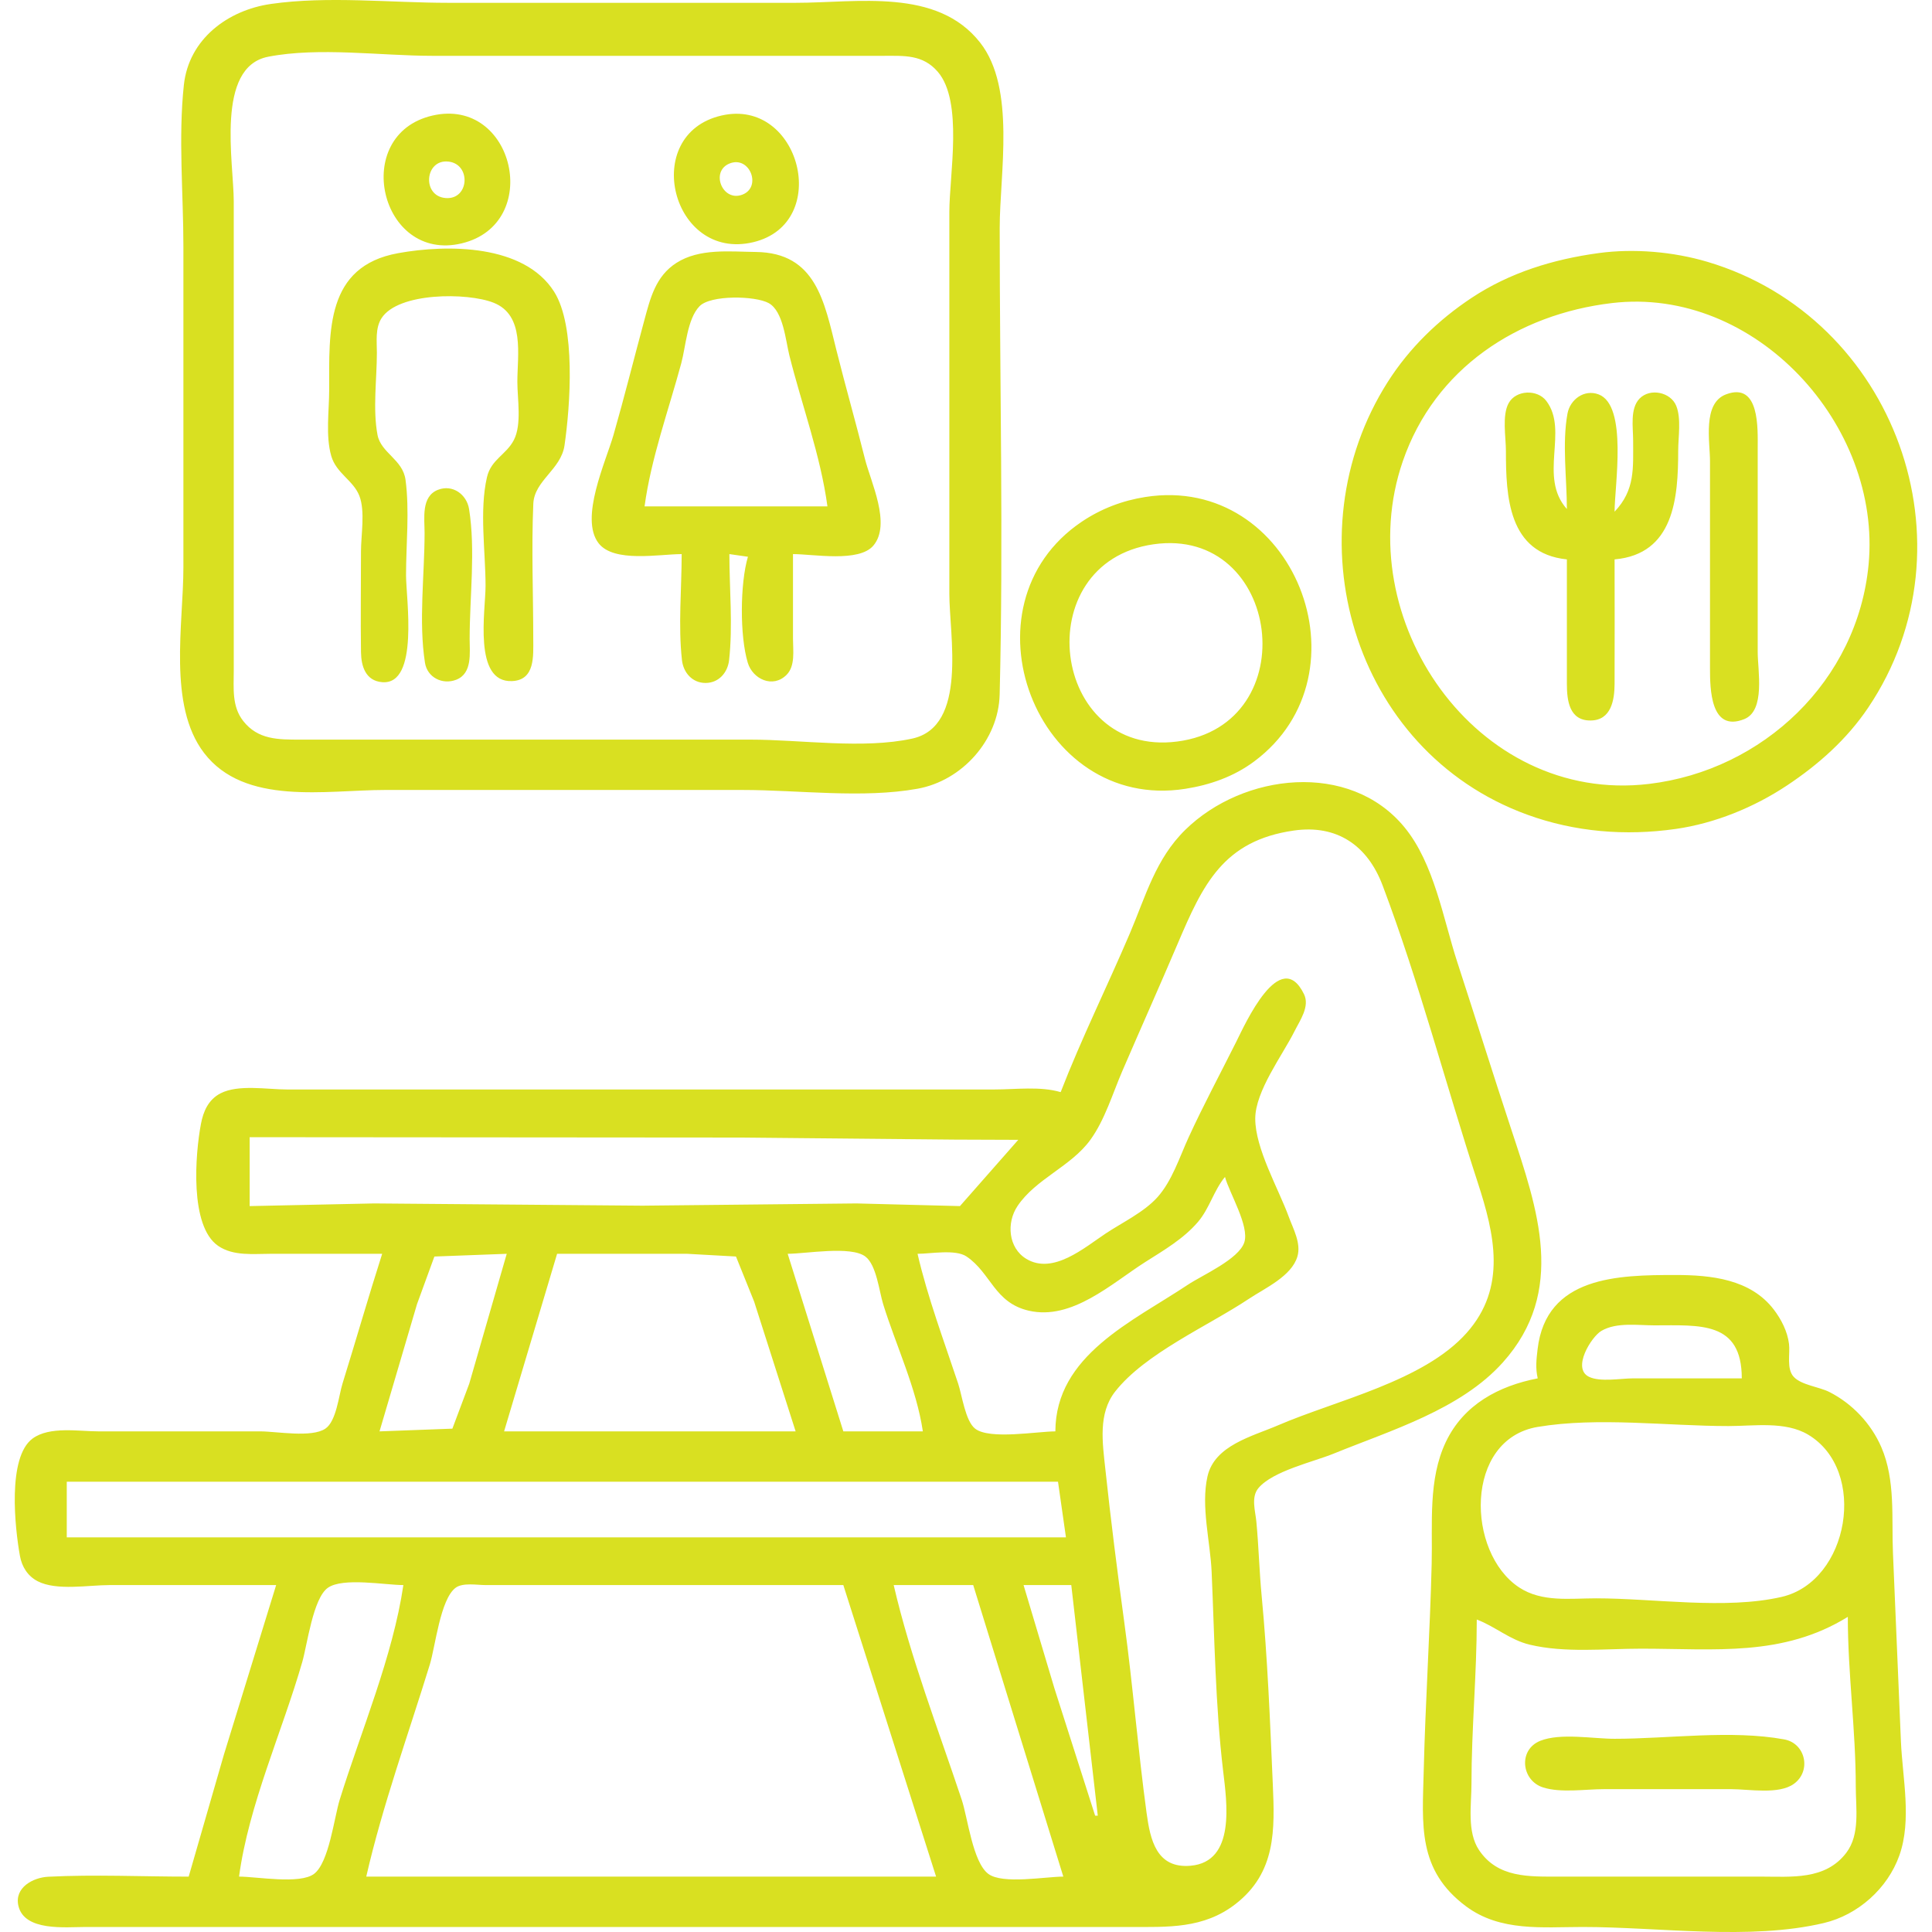 <?xml version="1.0" encoding="UTF-8" standalone="no"?>
<!-- Created with Inkscape (http://www.inkscape.org/) -->

<svg
   width="270.933mm"
   height="270.933mm"
   viewBox="0 0 270.933 270.933"
   version="1.1"
   id="svg1"
   xml:space="preserve"
   inkscape:export-filename="interacao-cultura-e-patrimonio.svg"
   inkscape:export-xdpi="150"
   inkscape:export-ydpi="150"
   xmlns:inkscape="http://www.inkscape.org/namespaces/inkscape"
   xmlns:sodipodi="http://sodipodi.sourceforge.net/DTD/sodipodi-0.dtd"
   xmlns="http://www.w3.org/2000/svg"
   xmlns:svg="http://www.w3.org/2000/svg"><sodipodi:namedview
     id="namedview1"
     pagecolor="#ffffff"
     bordercolor="#666666"
     borderopacity="1.0"
     inkscape:showpageshadow="2"
     inkscape:pageopacity="0.0"
     inkscape:pagecheckerboard="0"
     inkscape:deskcolor="#d1d1d1"
     inkscape:document-units="mm" /><defs
     id="defs1" /><g
     inkscape:label="Layer 1"
     inkscape:groupmode="layer"
     id="layer1"
     transform="translate(83.422,38.178)"><path
       style="fill:#d9e021;fill-opacity:1;stroke:none;stroke-width:1.405"
       d="m -45.437,-37.623 c -6.032,0.864 -11.508,4.918 -12.201,11.363 -0.794,7.387 -0.065,15.24 -0.065,22.672 V 41.383 c 0,7.949 -2.205,19.338 2.884,26.011 5.702,7.476 17.143,5.209 25.362,5.209 h 50.175 c 7.841,0 16.817,1.218 24.53,-0.173 6.258,-1.128 11.357,-6.823 11.516,-13.207 0.542,-21.774 0.006,-43.632 0.006,-65.414 0,-7.672 2.294,-19.596 -2.747,-26.017 -6.054,-7.712 -17.223,-5.575 -25.872,-5.575 h -48.689 c -8.087,0 -16.898,-0.988 -24.902,0.159 m -0.372,7.401 c 7.159,-1.383 15.746,-0.126 23.044,-0.126 h 47.574 15.61 c 2.953,0 5.574,-0.212 7.679,2.246 3.577,4.178 1.613,14.446 1.613,19.682 V 45.1 c 0,5.827 2.593,18.598 -5.203,20.297 -6.92,1.508 -15.582,0.145 -22.672,0.145 h -47.945 -15.238 c -3.042,0 -5.904,0.021 -7.969,-2.618 -1.609,-2.056 -1.322,-4.593 -1.322,-7.046 V 42.87 -9.907 c 0,-5.47 -2.607,-18.878 4.832,-20.315 m 23.044,8.247 c -11.547,2.651 -7.385,20.673 4.088,17.926 11.433,-2.737 7.396,-20.562 -4.088,-17.926 m 40.512,0 c -11.421,2.636 -7.002,20.492 4.46,17.761 11.11,-2.647 6.574,-20.307 -4.46,-17.761 m -38.282,6.457 c 3.203,0.351 2.933,5.352 -0.37,5.114 -3.385,-0.244 -2.967,-5.48 0.37,-5.114 m 39.438,0.262 c 2.835,-1.119 4.534,3.327 1.777,4.376 -2.802,1.066 -4.534,-3.288 -1.777,-4.376 m -46.499,12.583 c -10.203,1.84 -9.663,11.007 -9.663,19.154 0,2.931 -0.526,6.457 0.293,9.292 0.701,2.424 3.104,3.416 3.942,5.59 0.833,2.162 0.224,5.494 0.224,7.79 0,4.706 -0.064,9.418 0.001,14.123 0.028,1.979 0.647,4.023 2.972,4.21 5.214,0.42 3.345,-11.787 3.345,-14.989 0,-4.356 0.507,-9.062 -0.07,-13.38 -0.384,-2.876 -3.453,-3.763 -3.933,-6.324 -0.677,-3.606 -0.085,-7.847 -0.085,-11.516 0,-1.587 -0.247,-3.423 0.648,-4.826 2.327,-3.649 12.016,-3.633 15.706,-2.181 4.422,1.741 3.345,7.308 3.345,11.095 0,2.409 0.643,5.961 -0.49,8.161 -1.065,2.068 -3.195,2.716 -3.773,5.219 -1.08,4.668 -0.197,10.452 -0.197,15.238 0,3.434 -1.774,13.593 3.716,13.351 3.256,-0.143 2.974,-3.534 2.974,-5.918 0,-6.299 -0.266,-12.663 0.007,-18.955 0.141,-3.253 3.881,-4.784 4.375,-8.177 0.809,-5.561 1.612,-16.72 -1.458,-21.557 -4.214,-6.641 -14.88,-6.664 -21.879,-5.402 M 12.171,39.525 c 0,4.866 -0.501,10.032 0.041,14.867 0.196,1.749 1.445,3.204 3.305,3.204 1.859,0 3.109,-1.456 3.305,-3.204 0.541,-4.835 0.04,-10.001 0.04,-14.867 l 2.602,0.372 c -1.108,3.747 -1.159,11.104 -0.021,14.867 0.693,2.294 3.51,3.623 5.435,1.697 1.253,-1.253 0.905,-3.433 0.905,-5.042 V 39.525 c 2.864,0 9.261,1.204 11.279,-1.2 2.529,-3.013 -0.38,-8.913 -1.197,-12.18 -1.274,-5.096 -2.723,-10.143 -3.997,-15.238 -1.688,-6.751 -2.848,-13.65 -11.289,-13.75 -3.657,-0.043 -7.917,-0.537 -11.149,1.535 -2.936,1.883 -3.665,4.981 -4.518,8.127 -1.442,5.324 -2.774,10.679 -4.296,15.982 -1.079,3.759 -4.796,11.704 -2.096,15.198 2.145,2.776 8.508,1.527 11.651,1.527 M 140.769,-2.687 c -6.347,0.864 -12.458,2.722 -17.84,6.293 -4.663,3.093 -8.716,7.027 -11.731,11.761 -13.638,21.418 -5.064,51.734 19.536,60.695 6.701,2.441 13.782,3.008 20.814,2.011 5.505,-0.781 10.998,-3.028 15.61,-6.089 4.42,-2.932 8.406,-6.477 11.389,-10.902 15.385,-22.825 3.779,-54.735 -22.539,-62.544 -4.771,-1.416 -10.297,-1.897 -15.238,-1.225 M 32.613,32.835 H 6.968 c 0.904,-6.714 3.378,-13.53 5.147,-20.07 0.628,-2.323 0.831,-6.184 2.547,-7.986 1.546,-1.623 7.86,-1.488 9.725,-0.445 2.038,1.141 2.366,5.244 2.884,7.315 1.742,6.969 4.383,14.064 5.342,21.185 M 142.628,4.322 C 162.725,1.943 180.488,21.429 178.617,41.012 177.061,57.292 163.819,69.842 147.831,71.754 123.514,74.662 105.718,48.535 113.295,26.516 117.783,13.476 129.403,5.888 142.628,4.322 M 136.309,40.268 v 17.468 c 0.004,2.329 0.331,5.16 3.345,5.124 2.87,-0.034 3.333,-2.866 3.344,-5.124 0.028,-5.822 2.9e-4,-11.646 2.9e-4,-17.468 8.357,-0.734 8.92,-8.675 8.92,-15.238 0,-1.901 0.453,-4.513 -0.276,-6.302 -0.783,-1.921 -3.669,-2.528 -5.138,-1.013 -1.369,1.412 -0.905,4.038 -0.905,5.829 0,3.97 0.291,6.977 -2.602,10.035 0,-3.619 1.871,-14.887 -2.236,-16.448 -2.008,-0.763 -4.005,0.705 -4.369,2.696 -0.769,4.196 -0.085,9.112 -0.085,13.38 -4.041,-4.534 0.287,-10.965 -2.878,-15.154 -1.266,-1.675 -4.267,-1.558 -5.289,0.309 -0.946,1.727 -0.382,4.753 -0.382,6.668 0,6.384 0.313,14.395 8.548,15.238 M 158.615,17.13 c -3.313,1.259 -2.236,6.611 -2.236,9.386 v 28.99 c 0,2.849 0.039,9.077 4.815,7.157 2.98,-1.198 1.875,-6.838 1.875,-9.387 V 24.658 c 0,-2.677 0.314,-9.34 -4.454,-7.528 M -22.006,30.511 c -2.379,0.935 -1.875,3.999 -1.875,6.041 0,5.854 -0.85,12.433 0.055,18.212 0.322,2.057 2.454,3.134 4.389,2.378 2.28,-0.892 1.875,-3.758 1.875,-5.722 0,-5.855 0.845,-12.431 -0.08,-18.21 -0.326,-2.042 -2.299,-3.509 -4.364,-2.697 m 99.219,1.001 c -3.207,0.501 -6.22,1.645 -8.92,3.46 -17.449,11.732 -6.467,40.743 14.495,37.469 3.491,-0.545 6.813,-1.716 9.663,-3.836 16.577,-12.33 5.532,-40.337 -15.238,-37.093 m 1.115,6.638 c 17.893,-2.577 21.447,25.299 3.345,27.656 -17.758,2.312 -21.12,-25.096 -3.345,-27.656 m -13.008,76.824 c -2.868,-0.848 -6.312,-0.372 -9.292,-0.372 h -18.212 -59.839 -21.185 c -2.736,0 -6.793,-0.743 -9.286,0.541 -1.695,0.874 -2.411,2.504 -2.749,4.29 -0.798,4.221 -1.624,14.326 2.411,17.099 2.135,1.467 4.947,1.113 7.394,1.113 h 15.61 c -1.933,6.045 -3.683,12.151 -5.566,18.212 -0.522,1.681 -0.856,5.264 -2.399,6.308 -1.934,1.309 -6.846,0.382 -9.132,0.382 h -22.672 c -2.781,0 -6.874,-0.744 -9.253,1.005 -3.575,2.628 -2.476,12.584 -1.775,16.464 0.274,1.518 1.091,2.827 2.485,3.547 2.653,1.369 7.111,0.541 10.029,0.541 h 23.415 l -7.329,23.787 -4.936,17.097 c -6.54,0 -13.168,-0.316 -19.699,0.015 -2.125,0.108 -4.771,1.517 -4.182,4.072 0.834,3.622 6.619,2.975 9.386,2.975 h 29.734 94.776 21.929 c 5.385,0 10.377,0.265 14.867,-3.226 5.687,-4.422 5.501,-10.397 5.218,-16.844 -0.384,-8.772 -0.732,-17.647 -1.564,-26.389 -0.33,-3.463 -0.414,-6.947 -0.743,-10.407 -0.139,-1.464 -0.773,-3.406 0.287,-4.676 2.007,-2.404 7.685,-3.671 10.554,-4.84 8.012,-3.264 17.796,-6.176 23.722,-12.784 8.962,-9.992 4.884,-21.485 1.18,-32.707 -2.57,-7.786 -5.015,-15.619 -7.556,-23.415 -1.999,-6.133 -3.239,-13.87 -7.433,-18.955 -7.673,-9.304 -22.584,-7.589 -30.721,0.386 -4.166,4.083 -5.548,9.298 -7.755,14.48 -3.175,7.453 -6.788,14.744 -9.719,22.3 m 32.707,-36.684 c 6.004,-0.858 10.309,2.052 12.439,7.694 5.125,13.576 8.832,27.826 13.329,41.627 2.391,7.336 4.113,14.764 -1.538,21.122 -6.045,6.801 -18.299,9.446 -26.46,12.967 -3.576,1.543 -8.905,2.793 -9.889,7.166 -0.945,4.199 0.397,9.14 0.582,13.38 0.404,9.222 0.526,18.709 1.607,27.875 0.518,4.388 1.815,12.789 -4.566,13.34 -4.797,0.414 -5.653,-3.674 -6.161,-7.393 -1.215,-8.899 -1.912,-17.859 -3.131,-26.76 -0.982,-7.173 -1.893,-14.359 -2.663,-21.557 -0.385,-3.6 -1.019,-7.713 1.375,-10.773 4.21,-5.381 13.075,-9.226 18.757,-13.014 2.235,-1.49 6.004,-3.166 6.814,-5.948 0.541,-1.86 -0.596,-3.871 -1.219,-5.574 -1.445,-3.952 -4.697,-9.535 -4.695,-13.752 0.001,-3.855 3.821,-8.886 5.511,-12.265 0.757,-1.515 2.171,-3.462 1.323,-5.197 -3.327,-6.802 -8.275,4.234 -9.499,6.683 -2.225,4.45 -4.591,8.858 -6.667,13.38 -1.266,2.758 -2.338,6.155 -4.4,8.437 -1.895,2.097 -4.894,3.513 -7.237,5.067 -2.992,1.985 -7.381,5.824 -11.134,3.56 -2.542,-1.533 -2.804,-5.066 -1.241,-7.399 2.56,-3.823 7.513,-5.552 10.224,-9.295 2.038,-2.813 3.117,-6.49 4.486,-9.662 2.569,-5.954 5.216,-11.875 7.756,-17.84 3.53,-8.288 6.379,-14.453 16.298,-15.87 m -38.654,43.374 -8.177,9.292 -14.495,-0.372 -30.042,0.313 -37.602,-0.313 -17.468,0.372 v -9.663 l 68.545,0.052 30.319,0.287 8.92,0.033 m 28.99,5.203 c 0.62,2.272 3.453,6.903 2.71,9.171 -0.779,2.379 -5.914,4.61 -7.914,5.944 -7.732,5.155 -18.554,9.884 -18.583,20.566 -2.557,0 -9.213,1.2 -11.251,-0.382 -1.369,-1.063 -1.842,-4.698 -2.377,-6.308 -1.981,-5.964 -4.283,-12.092 -5.699,-18.212 1.826,0 5.32,-0.673 6.878,0.382 3.439,2.329 3.886,6.485 8.733,7.598 6.069,1.393 11.644,-3.857 16.353,-6.845 2.596,-1.647 5.327,-3.232 7.354,-5.596 1.623,-1.893 2.219,-4.414 3.796,-6.317 m -100.723,10.778 -5.256,18.212 -2.367,6.308 -10.217,0.382 5.256,-17.84 2.439,-6.68 10.146,-0.382 m 40.512,24.902 h -40.884 l 7.433,-24.902 H 12.915 l 6.872,0.382 2.543,6.308 5.823,18.212 m 17.84,0 h -11.15 l -7.805,-24.902 c 2.534,0 8.84,-1.155 10.889,0.382 1.565,1.173 1.948,4.901 2.5,6.68 1.805,5.808 4.676,11.819 5.566,17.84 m 86.227,-7.433 c -5.461,1.06 -10.388,3.663 -12.887,8.92 -2.504,5.268 -1.846,11.437 -1.985,17.097 -0.237,9.66 -0.878,19.319 -1.115,28.99 -0.185,7.567 -0.927,13.936 5.952,19.044 4.802,3.566 10.71,2.884 16.353,2.884 10.66,0 23.434,1.912 33.822,-0.559 4.78,-1.137 8.935,-4.848 10.575,-9.476 1.762,-4.973 0.444,-10.833 0.218,-15.982 l -1.115,-26.389 c -0.215,-4.92 0.379,-10.217 -1.627,-14.867 -1.433,-3.32 -4.082,-6.125 -7.308,-7.759 -1.417,-0.718 -3.899,-0.956 -4.979,-2.114 -1.047,-1.122 -0.491,-3.23 -0.665,-4.622 -0.218,-1.745 -1.076,-3.432 -2.134,-4.817 -3.263,-4.272 -8.801,-4.846 -13.779,-4.846 -8.044,-4.9e-4 -18.149,0.163 -19.345,10.407 -0.169,1.449 -0.311,2.655 0.018,4.088 m 28.619,0 h -9.292 -5.947 c -1.729,0 -4.622,0.552 -6.2,-0.224 -2.419,-1.19 0.348,-5.612 1.746,-6.433 2.117,-1.242 5.076,-0.777 7.428,-0.777 6.403,0 12.264,-0.621 12.265,7.433 m -28.619,6.811 c 8.446,-1.421 18.189,-0.121 26.76,-0.121 3.574,0 7.943,-0.706 11.15,1.198 8.432,5.008 5.776,20.584 -3.717,22.763 -7.884,1.81 -17.92,0.197 -26.017,0.197 -3.649,0 -7.578,0.577 -10.778,-1.527 -7.411,-4.872 -7.747,-20.769 2.602,-22.511 m -67.272,7.684 1.115,7.805 h -140.12 v -7.805 h 139.005 m -91.802,14.495 c -1.479,10.014 -5.923,20.429 -8.93,30.105 -0.768,2.471 -1.5,8.824 -3.597,10.396 -1.994,1.496 -8.056,0.382 -10.517,0.382 1.358,-10.079 6.053,-20.326 8.868,-30.105 0.692,-2.403 1.511,-8.938 3.587,-10.396 2.118,-1.488 8.033,-0.382 10.589,-0.382 m 61.697,0 13.008,40.884 h -79.909 c 2.295,-10.012 5.891,-19.914 8.911,-29.734 0.781,-2.54 1.467,-9.149 3.615,-10.768 1.004,-0.756 3.019,-0.382 4.199,-0.382 H -4.925 34.843 m 18.212,0 12.637,40.884 c -2.462,0 -8.523,1.114 -10.517,-0.382 -2.191,-1.643 -2.883,-7.853 -3.73,-10.396 -3.282,-9.856 -7.2,-19.991 -9.54,-30.105 h 11.15 m 13.752,0 3.717,32.335 h -0.372 l -5.703,-17.84 -4.332,-14.495 h 6.69 m 108.899,4.46 c 9e-4,7.93 1.115,15.855 1.115,23.787 0,3.038 0.628,6.713 -1.322,9.286 -2.942,3.883 -7.732,3.35 -12.058,3.35 h -28.247 c -4.184,0 -8.575,0.205 -11.204,-3.718 -1.72,-2.567 -1.061,-6.349 -1.061,-9.29 0,-7.694 0.743,-15.351 0.743,-23.044 2.607,0.988 4.649,2.867 7.433,3.53 4.979,1.184 10.525,0.559 15.61,0.559 10.393,0 19.856,1.172 28.99,-4.46 m -43.108,17.373 c -3.144,1.24 -2.686,5.572 0.367,6.543 2.526,0.803 5.915,0.243 8.547,0.243 h 17.84 c 2.492,0 6.676,0.794 8.798,-0.747 2.472,-1.795 1.648,-5.677 -1.365,-6.23 -7.416,-1.36 -16.238,-0.085 -23.787,-0.085 -3.029,0 -7.563,-0.843 -10.401,0.276 z"
       id="path12" /></g></svg>
